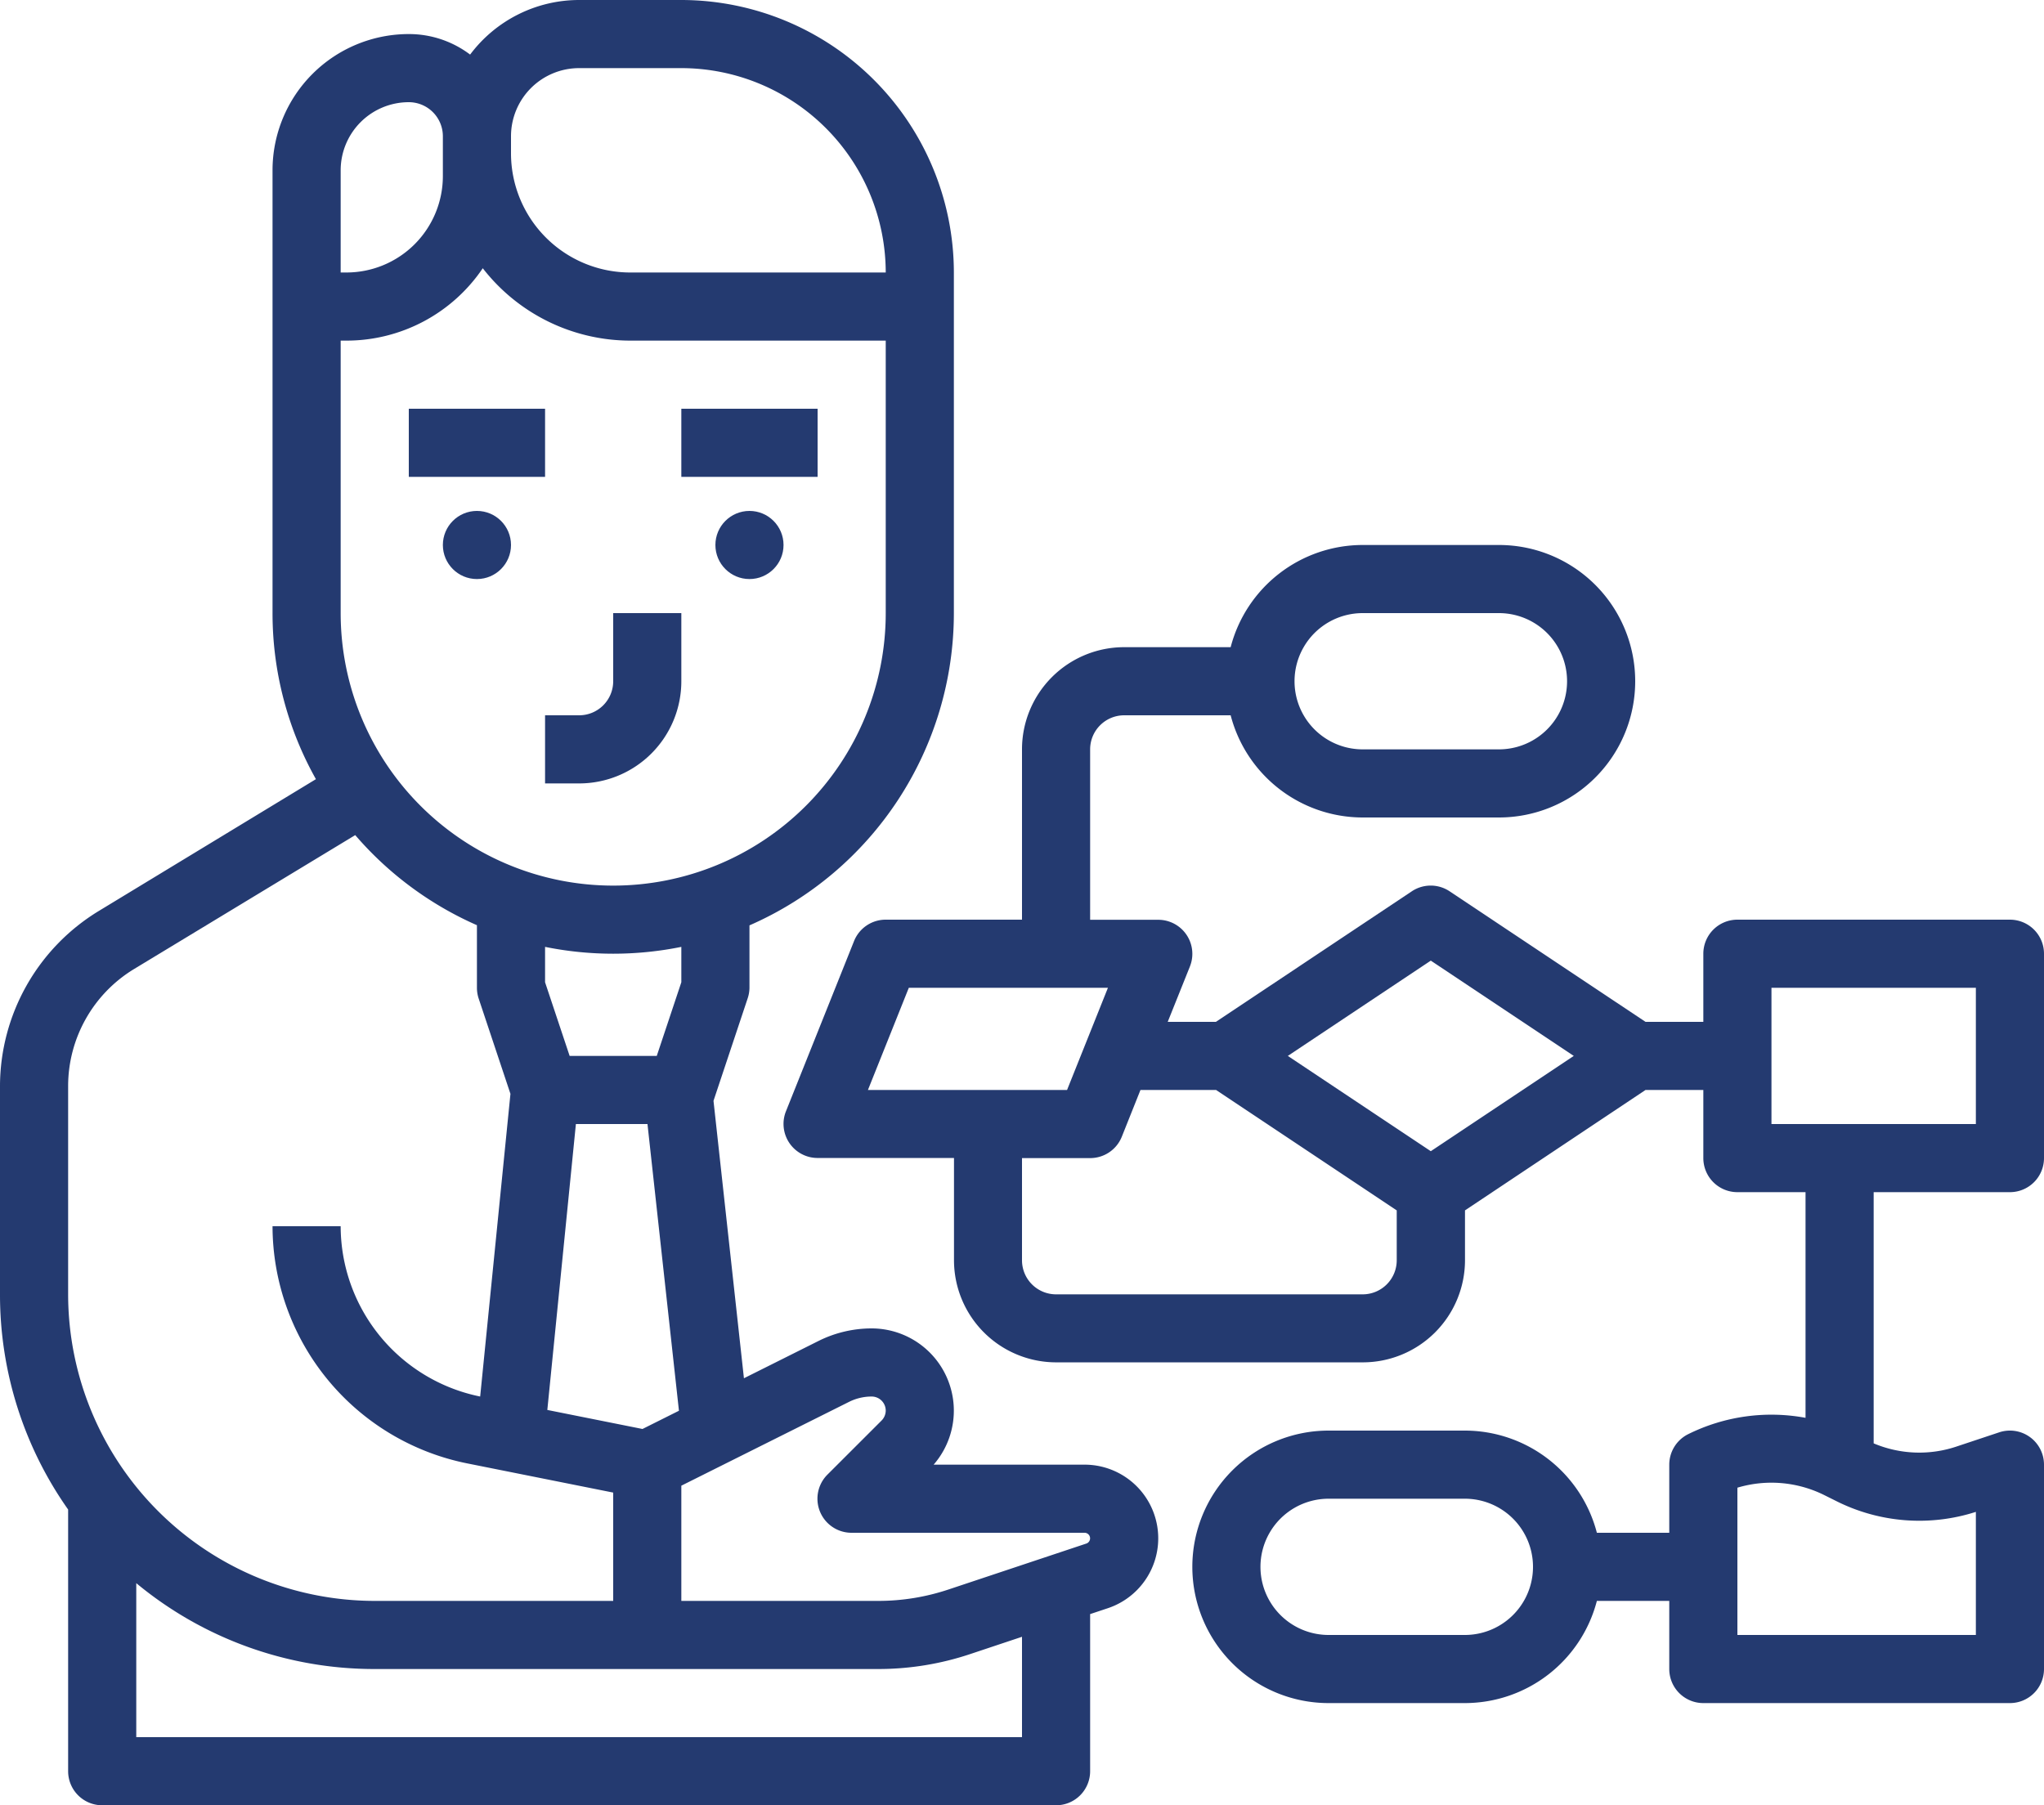 <?xml version="1.0" encoding="UTF-8"?> <svg xmlns="http://www.w3.org/2000/svg" id="Layer_1" data-name="Layer 1" viewBox="0 0 480 424"> <defs> <style>.cls-1{fill:#243a70;}</style> </defs> <title>нрне</title> <path class="cls-1" d="M254.7,344H219.25a19.32,19.32,0,0,0-14.56-32,28,28,0,0,0-12.46,2.94l-17.53,8.77-7.14-65.1,0-.08,8-24A8.07,8.07,0,0,0,176,232V217.34A80.08,80.08,0,0,0,224,144V64A64.07,64.07,0,0,0,160,0H136a32,32,0,0,0-25.6,12.82A23.81,23.81,0,0,0,96,8,32,32,0,0,0,64,40V144a79.55,79.55,0,0,0,10.19,39L23.13,214A48.25,48.25,0,0,0,0,255v49a87.54,87.54,0,0,0,16,50.54V416a8,8,0,0,0,8,8H248a8,8,0,0,0,8-8V379.1l4.17-1.39A17.3,17.3,0,0,0,254.7,344Zm-103.82-8.38-22.35-4.47L135.24,264h16.81l7.39,67.34ZM160,230.7,154.23,248H133.77L128,230.7v-8.31a80.55,80.55,0,0,0,32,0ZM208,144a64,64,0,0,1-128,0V80h1.37a38.61,38.61,0,0,0,32-17A43.93,43.93,0,0,0,148,80h60ZM136,16h24a48.05,48.05,0,0,1,48,48H148a28,28,0,0,1-28-28V32A16,16,0,0,1,136,16ZM96,24a8,8,0,0,1,8,8v9.37A22.65,22.65,0,0,1,81.37,64H80V40A16,16,0,0,1,96,24ZM16,255a32.18,32.18,0,0,1,15.42-27.37l52-31.49A80.42,80.42,0,0,0,112,217.3V232a8.07,8.07,0,0,0,.41,2.53l7.46,22.38L112.76,328A40.89,40.89,0,0,1,80,288H64a56.94,56.94,0,0,0,45.65,55.69L144,350.56V376H88a72.07,72.07,0,0,1-72-72ZM240,408H32V371.83A87.55,87.55,0,0,0,88,392H206.26a68.1,68.1,0,0,0,21.51-3.49L240,384.43Zm15.11-45.47-32.4,10.8A52,52,0,0,1,206.26,376H160V348.94l39.39-19.69a11.87,11.87,0,0,1,5.3-1.25,3.31,3.31,0,0,1,3.31,3.31,3.35,3.35,0,0,1-1,2.35l-12.69,12.68A8,8,0,0,0,200,360h54.7a1.3,1.3,0,0,1,.41,2.53Z"></path> <path class="cls-1" d="M476.68,337.51a8,8,0,0,0-7.21-1.1l-9.94,3.31A27.51,27.51,0,0,1,440,339V280h32a8,8,0,0,0,8-8V224a8,8,0,0,0-8-8H408a8,8,0,0,0-8,8v16H386.42l-46-30.66a8,8,0,0,0-8.88,0l-46,30.66H274.22l5.21-13a8,8,0,0,0-4.46-10.4,7.92,7.92,0,0,0-3-.57H256V176a8,8,0,0,1,8-8h25a32.06,32.06,0,0,0,31,24h32a32,32,0,0,0,0-64H320a32.06,32.06,0,0,0-31,24H264a24,24,0,0,0-24,24v40H208a8,8,0,0,0-7.43,5l-16,40a8,8,0,0,0,4.46,10.4,7.92,7.92,0,0,0,3,.57h32v24a24,24,0,0,0,24,24h72a24,24,0,0,0,24-24V284.28L386.42,256H400v16a8,8,0,0,0,8,8h16v53a44,44,0,0,0-27.58,3.85A8,8,0,0,0,392,344v16H375a32.06,32.06,0,0,0-31-24H312a32,32,0,0,0,0,64h32a32.06,32.06,0,0,0,31-24h17v16a8,8,0,0,0,8,8h72a8,8,0,0,0,8-8V344A8,8,0,0,0,476.68,337.51ZM320,144h32a16,16,0,0,1,0,32H320a16,16,0,0,1,0-32ZM213.42,232h46.76l-9.6,24H203.82ZM320,304H248a8,8,0,0,1-8-8V272h16a8,8,0,0,0,7.43-5l4.39-11h17.76L328,284.28V296A8,8,0,0,1,320,304Zm16-33.62L302.42,248,336,225.62,369.58,248ZM416,232h48v32H416ZM344,384H312a16,16,0,0,1,0-32h32a16,16,0,0,1,0,32Zm120,0H408V349.41a27.86,27.86,0,0,1,20.42,1.75l2.75,1.37A43.42,43.42,0,0,0,464,355.09Z"></path> <rect class="cls-1" x="96" y="96" width="32" height="16"></rect> <path class="cls-1" d="M144,160a8,8,0,0,1-8,8h-8v16h8a24,24,0,0,0,24-24V144H144Z"></path> <circle class="cls-1" cx="112" cy="128" r="8"></circle> <rect class="cls-1" x="160" y="96" width="32" height="16"></rect> <circle class="cls-1" cx="176" cy="128" r="8"></circle> </svg> 